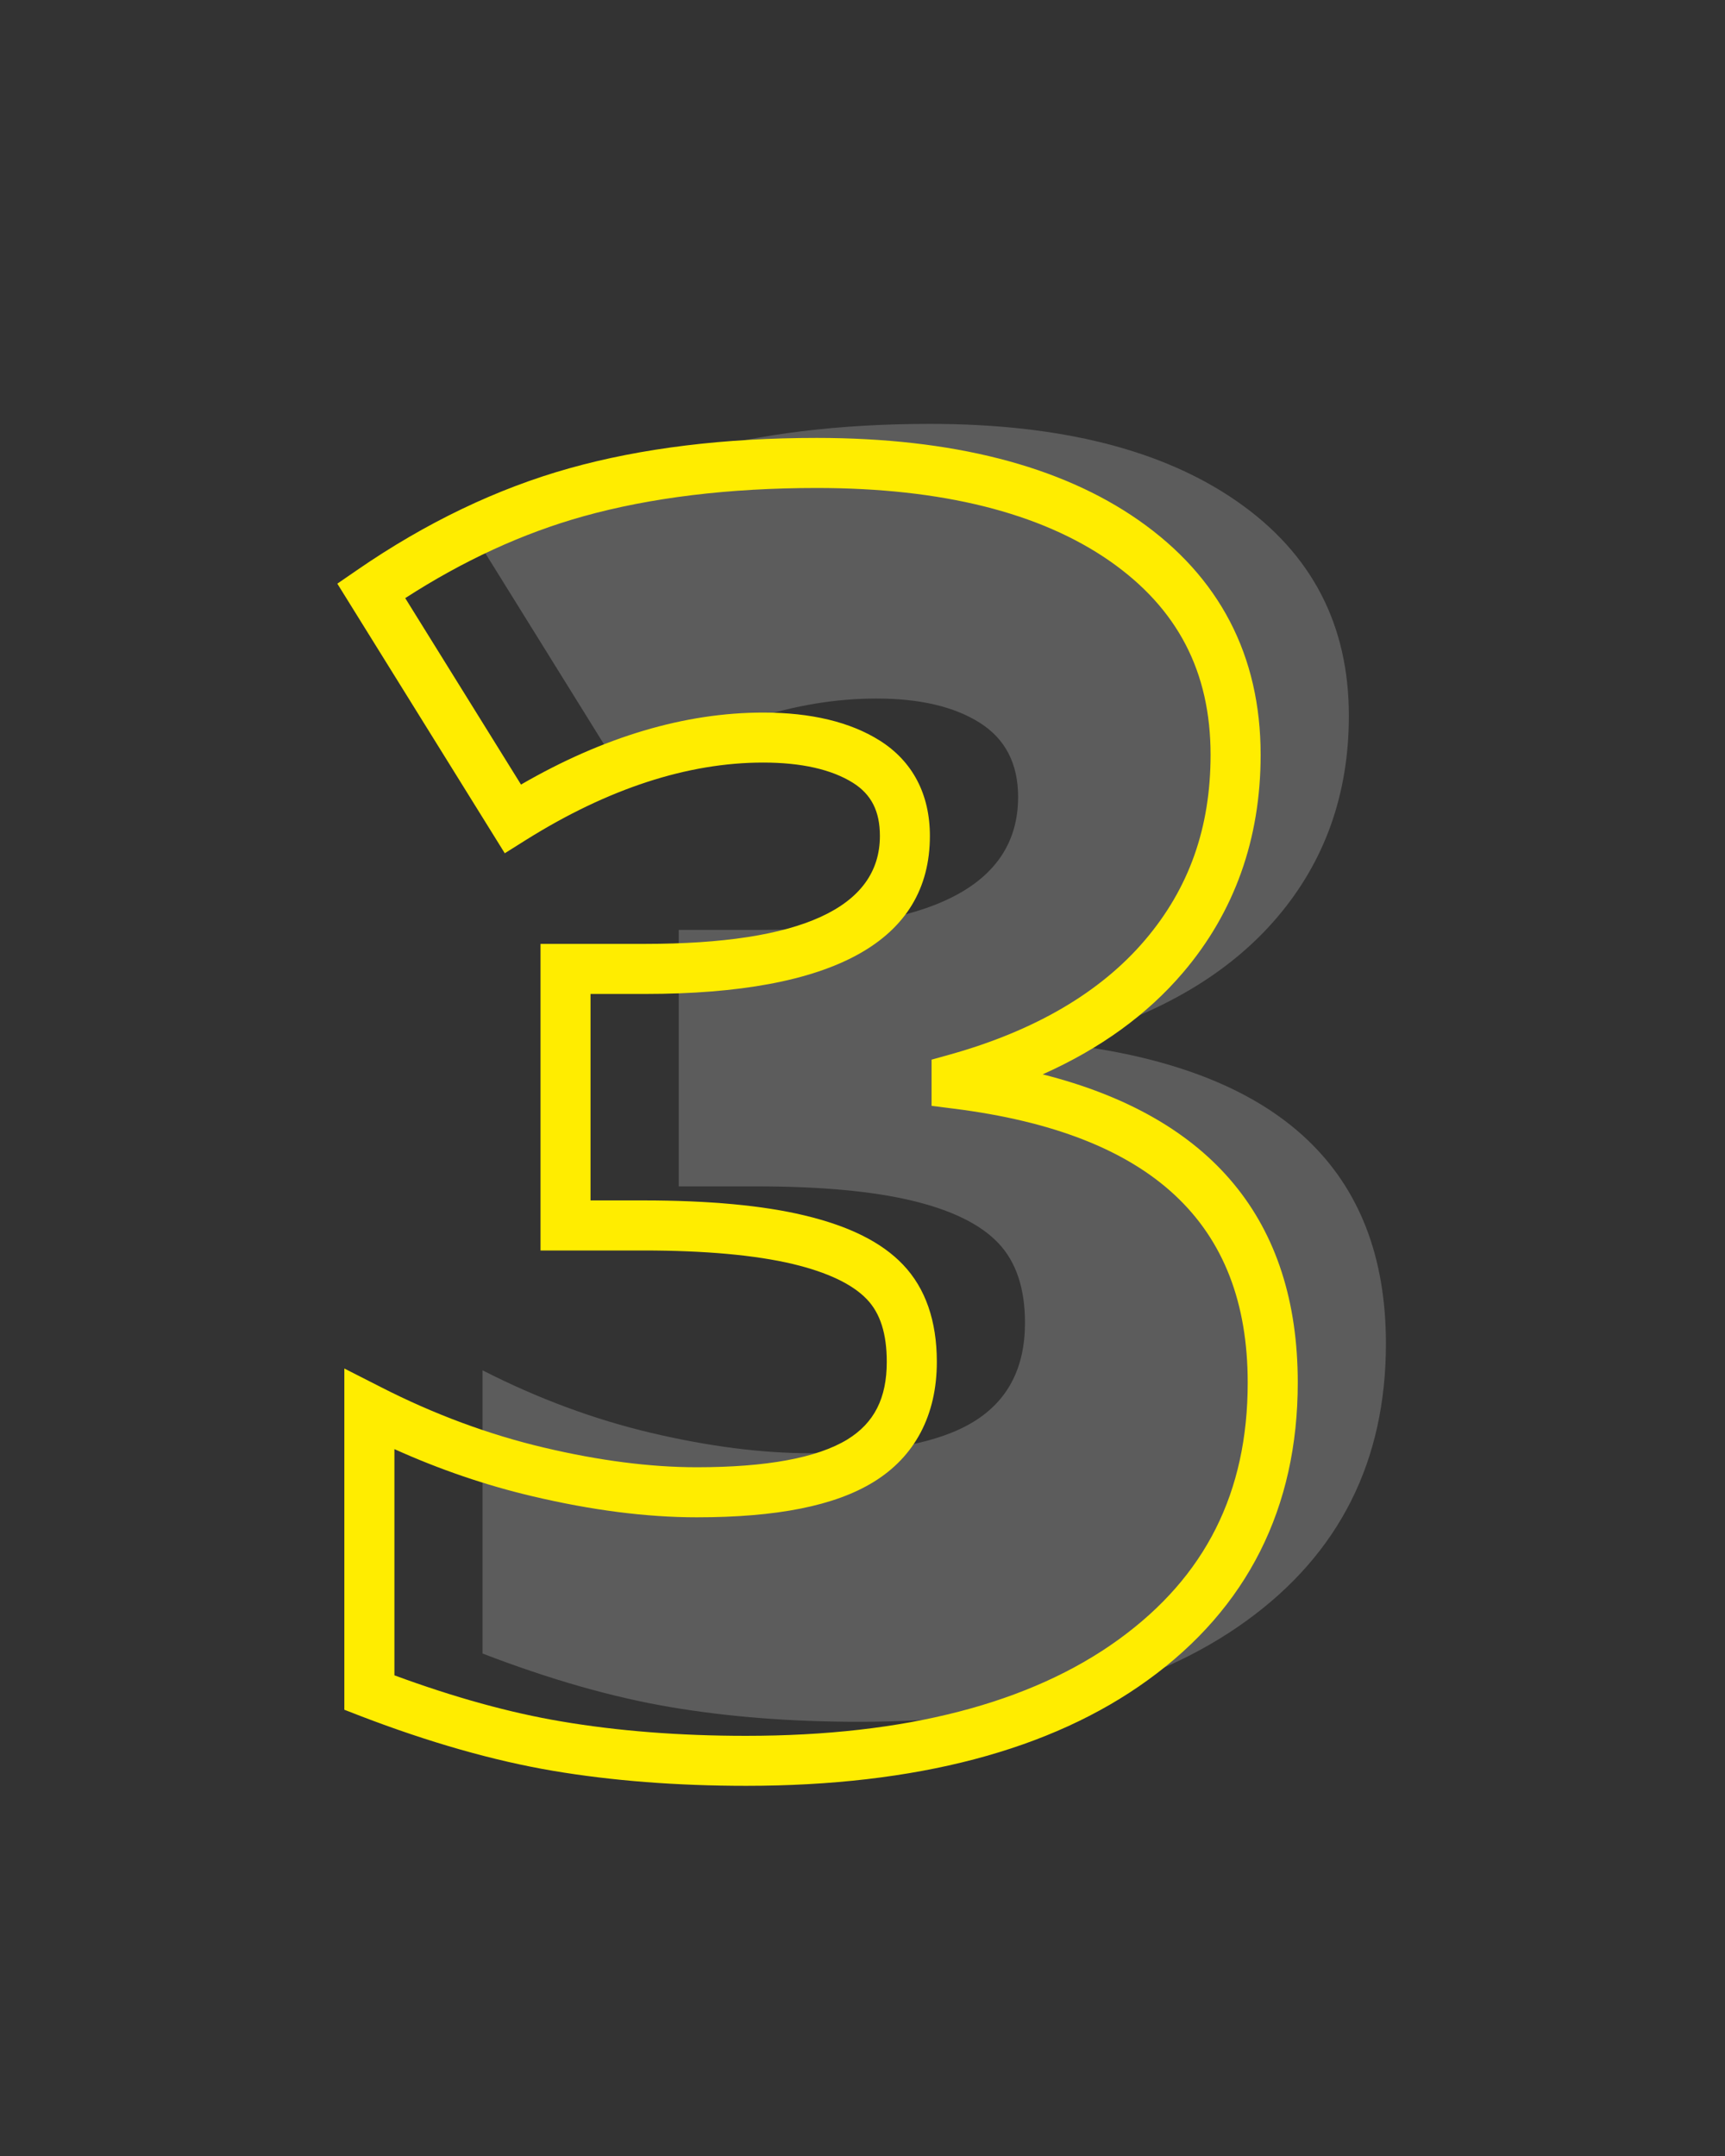 <?xml version="1.0" encoding="UTF-8"?> <!-- Creator: CorelDRAW 2019 (64-Bit) --> <svg xmlns="http://www.w3.org/2000/svg" xmlns:xlink="http://www.w3.org/1999/xlink" xmlns:xodm="http://www.corel.com/coreldraw/odm/2003" xml:space="preserve" width="236px" height="295px" shape-rendering="geometricPrecision" text-rendering="geometricPrecision" image-rendering="optimizeQuality" fill-rule="evenodd" clip-rule="evenodd" viewBox="0 0 236 295"><rect x="0" y="0" width="236" height="295" fill="#333333" stroke="none"/> <g id="Слой_x0020_1">  <path fill="white" fill-rule="nonzero" fill-opacity="0.2" d="M184.54 97.94c0,10.71 -3.28,19.91 -9.81,27.58 -6.54,7.68 -15.99,13.26 -28.36,16.73l0 0.7c28.83,3.63 43.24,17.26 43.24,40.89 0,16.06 -6.35,28.71 -19.07,37.92 -12.72,9.22 -30.39,13.83 -52.99,13.83 -9.3,0 -17.9,-0.67 -25.82,-2.01 -7.92,-1.34 -16.48,-3.78 -25.71,-7.33l0 -38.75c7.57,3.86 15.27,6.72 23.11,8.57 7.84,1.84 15.06,2.77 21.68,2.77 10.24,0 17.7,-1.43 22.39,-4.31 4.69,-2.87 7.03,-7.39 7.03,-13.53 0,-4.72 -1.22,-8.37 -3.67,-10.93 -2.43,-2.56 -6.37,-4.49 -11.8,-5.79 -5.44,-1.3 -12.54,-1.95 -21.28,-1.95l-10.62 0 0 -35.09 10.86 0c23.71,0 35.57,-6.06 35.57,-18.19 0,-4.57 -1.76,-7.96 -5.27,-10.17 -3.5,-2.2 -8.2,-3.3 -14.11,-3.3 -11.03,0 -22.45,3.7 -34.27,11.1l-19.37 -31.19c9.13,-6.3 18.49,-10.79 28.05,-13.48 9.58,-2.67 20.54,-4.01 32.91,-4.01 17.88,0 31.9,3.55 42.06,10.64 10.17,7.09 15.25,16.85 15.25,29.3z"></path> <path fill="#FFED00" fill-rule="nonzero" d="M53.96 229.23c8.15,3.01 15.82,5.13 22.85,6.31 7.69,1.31 16.18,1.97 25.25,1.97 21.76,0 38.91,-4.43 50.98,-13.18 11.88,-8.61 17.66,-20.11 17.66,-35.15 0,-21.82 -13.16,-34.09 -40.25,-37.49l-3 -0.38 0 -6.32 2.51 -0.7c11.64,-3.26 20.61,-8.52 26.67,-15.64 6.05,-7.1 8.99,-15.4 8.99,-25.37 0,-11.36 -4.51,-20.03 -13.77,-26.5 -9.53,-6.64 -23.02,-10.01 -40.11,-10.01 -11.98,0 -22.75,1.31 -31.98,3.89 -8.23,2.3 -16.4,6.06 -24.32,11.18l15.84 25.51c11.3,-6.54 22.43,-9.85 33.13,-9.85 6.54,0 11.9,1.28 15.95,3.83 4.49,2.83 6.86,7.34 6.86,13.05 0,14.35 -13.11,21.62 -38.98,21.62l-7.45 0 0 28.25 7.2 0c8.98,0 16.41,0.69 22.06,2.05 6.16,1.47 10.58,3.68 13.5,6.75 3.06,3.21 4.62,7.68 4.62,13.29 0,7.29 -3,12.98 -8.68,16.45 -5.28,3.24 -13.19,4.82 -24.17,4.82 -6.86,0 -14.41,-0.97 -22.47,-2.88 -6.35,-1.49 -12.68,-3.65 -18.89,-6.45l0 30.95zm48.1 15.12c-9.45,0 -18.33,-0.69 -26.39,-2.05 -8.1,-1.37 -16.98,-3.9 -26.37,-7.51l-2.19 -0.85 0 -46.69 4.99 2.54c7.29,3.73 14.81,6.51 22.32,8.28 7.55,1.79 14.58,2.69 20.9,2.69 9.55,0 16.48,-1.28 20.61,-3.8 3.67,-2.26 5.39,-5.64 5.39,-10.62 0,-3.85 -0.89,-6.65 -2.72,-8.56 -1.97,-2.07 -5.38,-3.69 -10.13,-4.83 -5.14,-1.22 -12.03,-1.85 -20.48,-1.85l-14.04 0 0 -41.95 14.29 0c21.32,0 32.14,-4.96 32.14,-14.77 0,-3.38 -1.17,-5.68 -3.67,-7.26 -2.93,-1.84 -7.07,-2.78 -12.3,-2.78 -10.32,0 -21.23,3.56 -32.44,10.58l-2.91 1.83 -22.91 -36.89 2.69 -1.85c9.39,-6.48 19.17,-11.17 29.07,-13.94 9.84,-2.76 21.23,-4.15 33.83,-4.15 18.51,0 33.33,3.79 44.02,11.25 11.09,7.74 16.71,18.54 16.71,32.11 0,11.51 -3.58,21.54 -10.63,29.81 -4.88,5.73 -11.3,10.39 -19.19,13.91 23.17,5.87 34.9,20.02 34.9,42.18 0,17.15 -6.9,30.85 -20.5,40.69 -13.26,9.62 -31.76,14.48 -54.99,14.48z"></path> </g> </svg> 